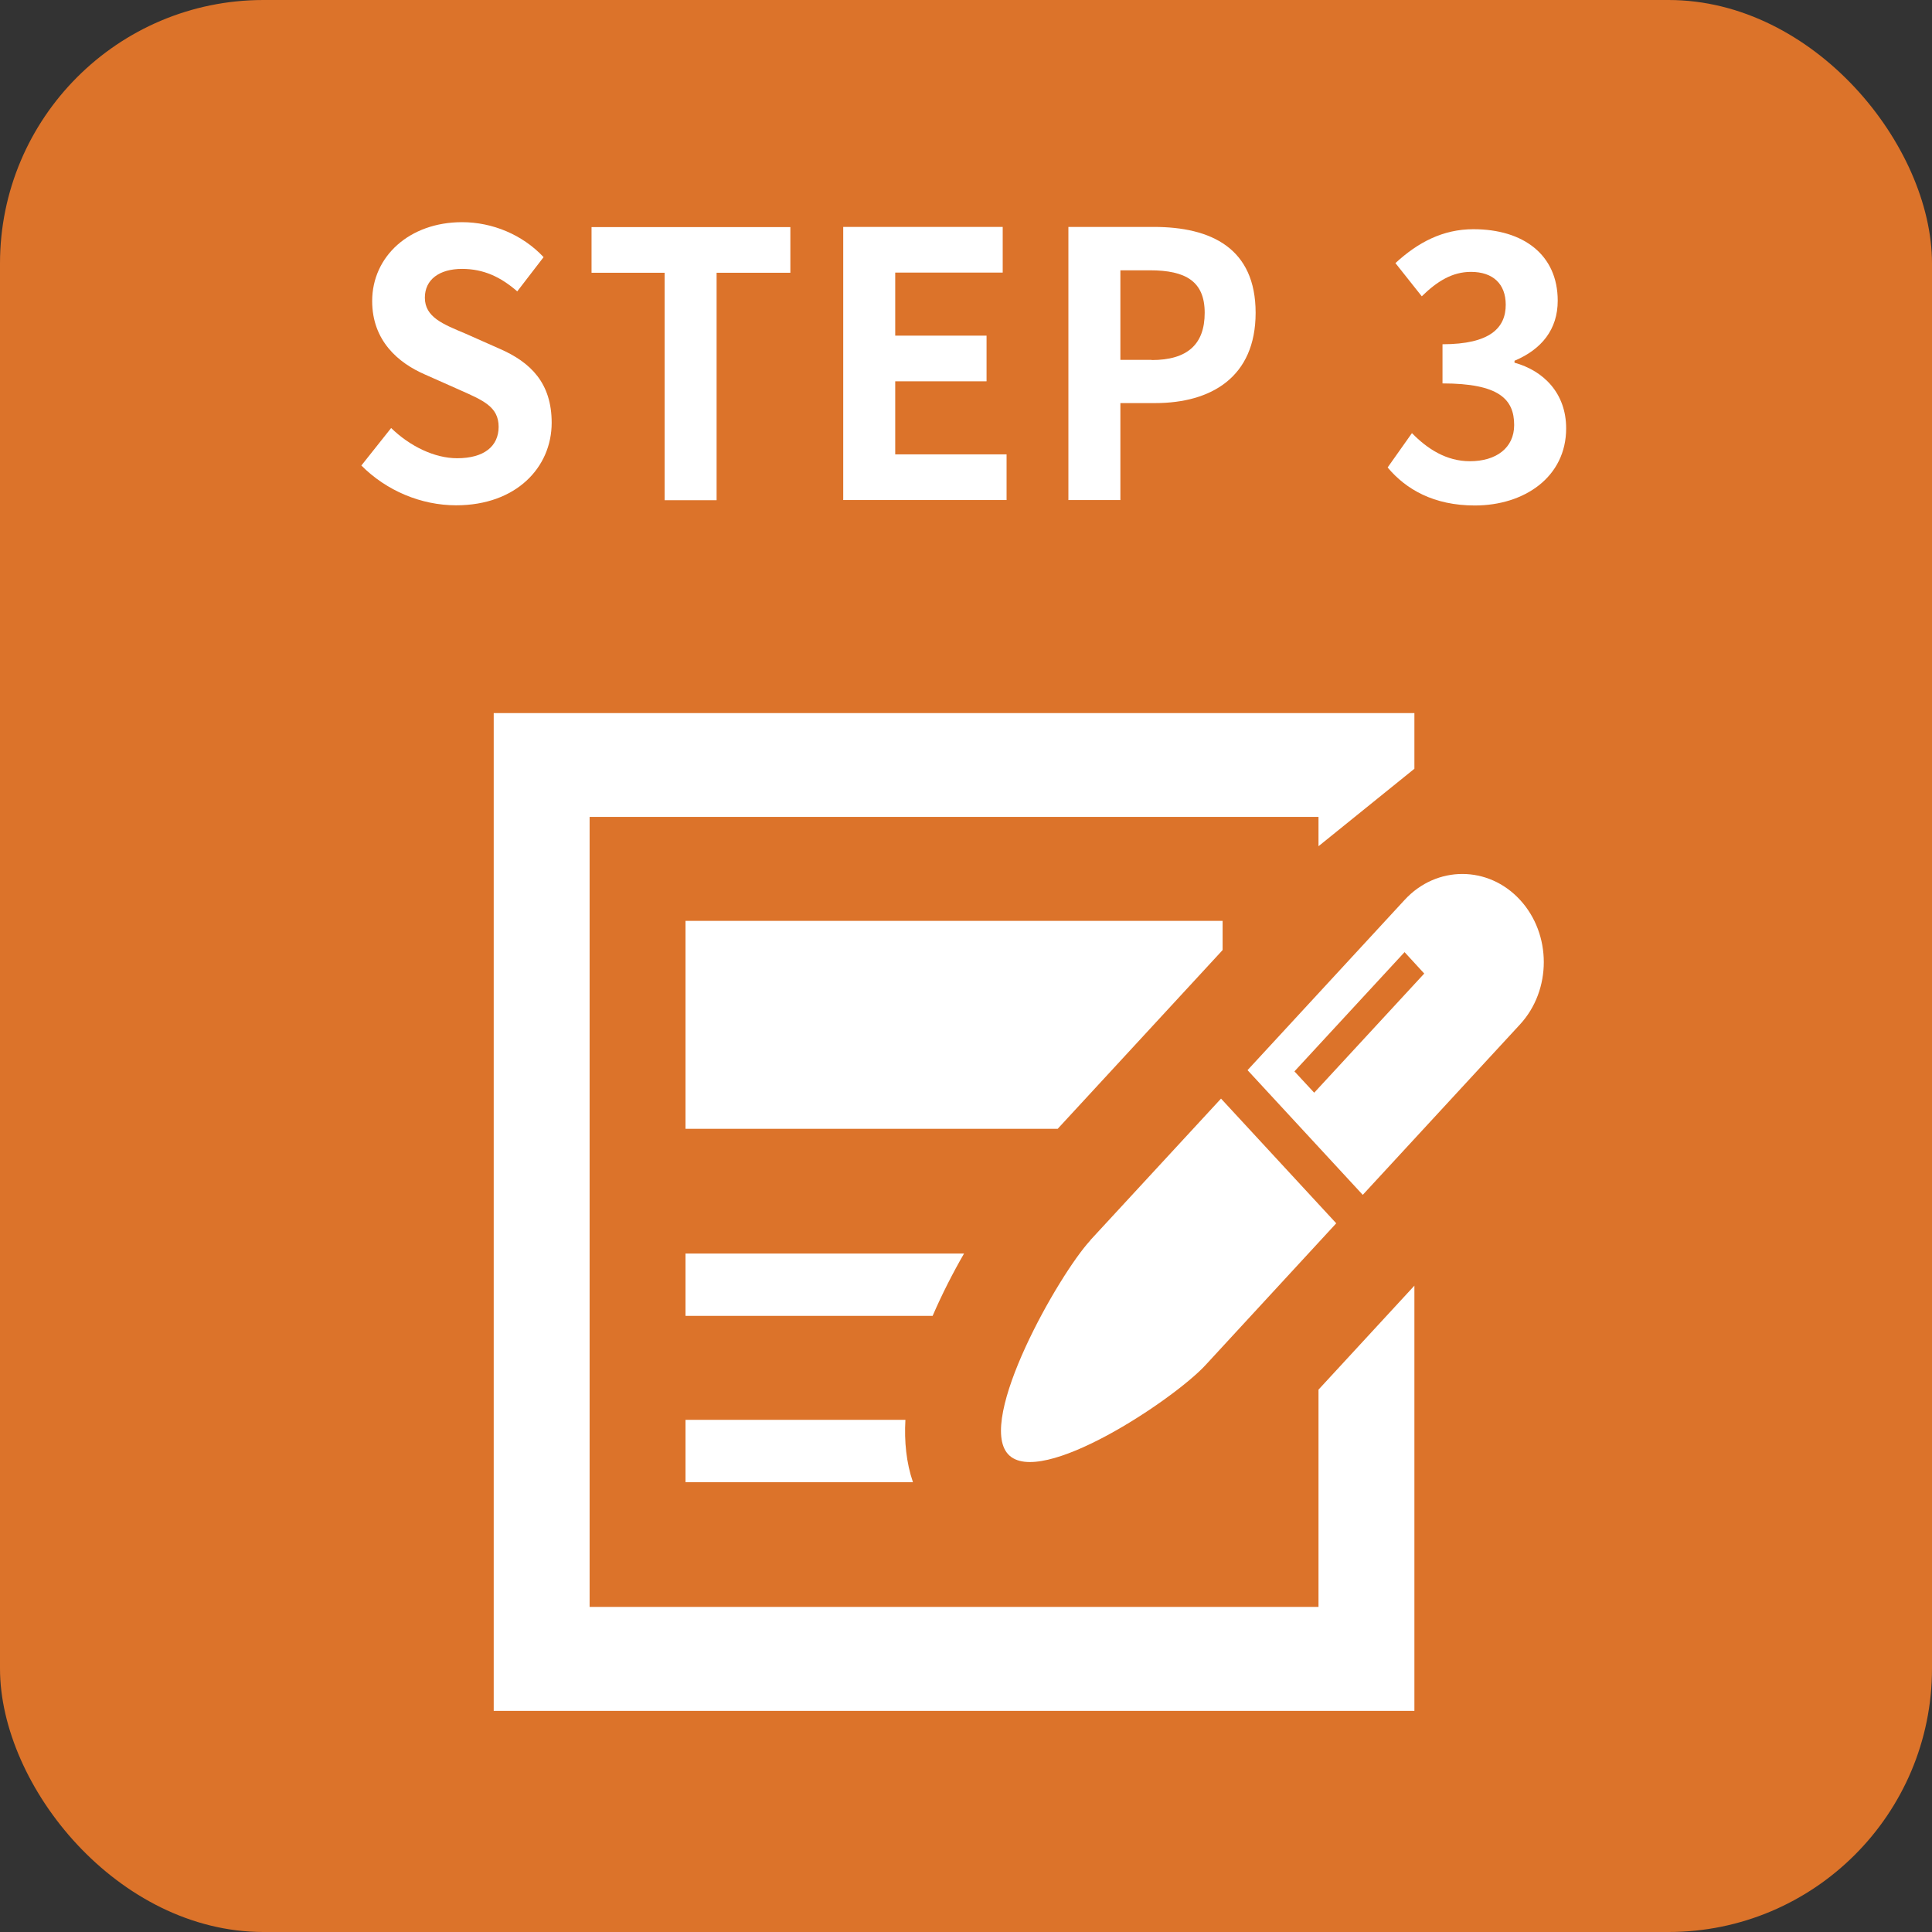 <?xml version="1.0" encoding="UTF-8"?>
<svg id="_レイヤー_1" xmlns="http://www.w3.org/2000/svg" version="1.1" viewBox="0 0 110 110">
  <rect x="0" y="0" width="110" height="110" fill="#333333" stroke="none"/>
  <!-- Generator: Adobe Illustrator 29.8.2, SVG Export Plug-In . SVG Version: 2.1.1 Build 3)  -->
  <defs>
    <style>
      .st0 {
        fill: #dc732a;
      }

      .st1 {
        fill: #fff;
      }
    </style>
  </defs>
  <rect class="st0" x="0" width="110" height="110" rx="15" ry="15"/>
  <g>
    <g>
      <polygon class="st1" points="39.03 64.27 60.22 64.27 69.53 54.18 69.61 54.09 69.61 52.43 39.03 52.43 39.03 64.27"/>
      <polygon class="st1" points="75.07 91.49 33.57 91.49 33.57 46.51 75.07 46.51 75.07 48.18 80.53 43.77 80.53 40.6 28.11 40.6 28.11 97.41 80.53 97.41 80.53 73.2 75.07 79.12 75.07 91.49"/>
      <path class="st1" d="M54.89,71.37h-15.86v3.55h14.07c.54-1.25,1.16-2.46,1.79-3.55Z"/>
      <path class="st1" d="M39.03,80.84v3.55h12.95c-.38-1.11-.5-2.32-.43-3.55h-12.53Z"/>
      <path class="st1" d="M62.08,70.62c-1.81,1.96-6.49,10.22-4.68,12.18,1.81,1.96,9.43-3.11,11.24-5.08l7.44-8.07-6.56-7.1-7.45,8.07Z"/>
      <path class="st1" d="M86.54,51.23c-1.81-1.96-4.75-1.96-6.56,0l-8.95,9.7,6.56,7.1,8.95-9.7c1.81-1.96,1.81-5.14,0-7.1ZM74.83,62.22l-1.13-1.22,6.27-6.79,1.12,1.22-6.27,6.79Z"/>
    </g>
    <g>
      <path class="st1" d="M20.57,26.51l1.7-2.14c1.06,1.03,2.46,1.72,3.76,1.72,1.54,0,2.36-.69,2.36-1.79,0-1.15-.9-1.51-2.22-2.1l-1.98-.88c-1.5-.65-3-1.91-3-4.18,0-2.54,2.12-4.49,5.12-4.49,1.72,0,3.44.71,4.64,1.99l-1.5,1.95c-.94-.82-1.92-1.28-3.14-1.28-1.3,0-2.12.61-2.12,1.64,0,1.11,1.04,1.51,2.3,2.04l1.94.86c1.8.78,2.98,1.97,2.98,4.22,0,2.54-2.02,4.7-5.44,4.7-1.98,0-3.96-.82-5.4-2.27Z"/>
      <path class="st1" d="M37.84,15.53h-4.16v-2.6h11.32v2.6h-4.2v12.95h-2.96v-12.95Z"/>
      <path class="st1" d="M48.01,12.92h9.08v2.6h-6.12v3.59h5.2v2.6h-5.2v4.16h6.34v2.6h-9.3v-15.56Z"/>
      <path class="st1" d="M60.83,12.92h4.86c3.28,0,5.8,1.22,5.8,4.89s-2.54,5.14-5.72,5.14h-1.98v5.52h-2.96v-15.56ZM65.57,20.5c2.04,0,3.02-.9,3.02-2.69s-1.08-2.42-3.12-2.42h-1.68v5.1h1.78Z"/>
      <path class="st1" d="M79.01,26.61l1.38-1.95c.88.9,1.96,1.6,3.3,1.6,1.5,0,2.52-.76,2.52-2.06,0-1.47-.86-2.37-4.08-2.37v-2.23c2.72,0,3.6-.94,3.6-2.25,0-1.18-.72-1.87-1.98-1.87-1.06,0-1.92.53-2.8,1.39l-1.5-1.89c1.28-1.18,2.7-1.93,4.44-1.93,2.86,0,4.8,1.47,4.8,4.07,0,1.64-.92,2.77-2.46,3.42v.11c1.66.46,2.94,1.74,2.94,3.74,0,2.77-2.38,4.39-5.2,4.39-2.34,0-3.92-.92-4.96-2.16Z"/>
    </g>
  </g>
</svg>